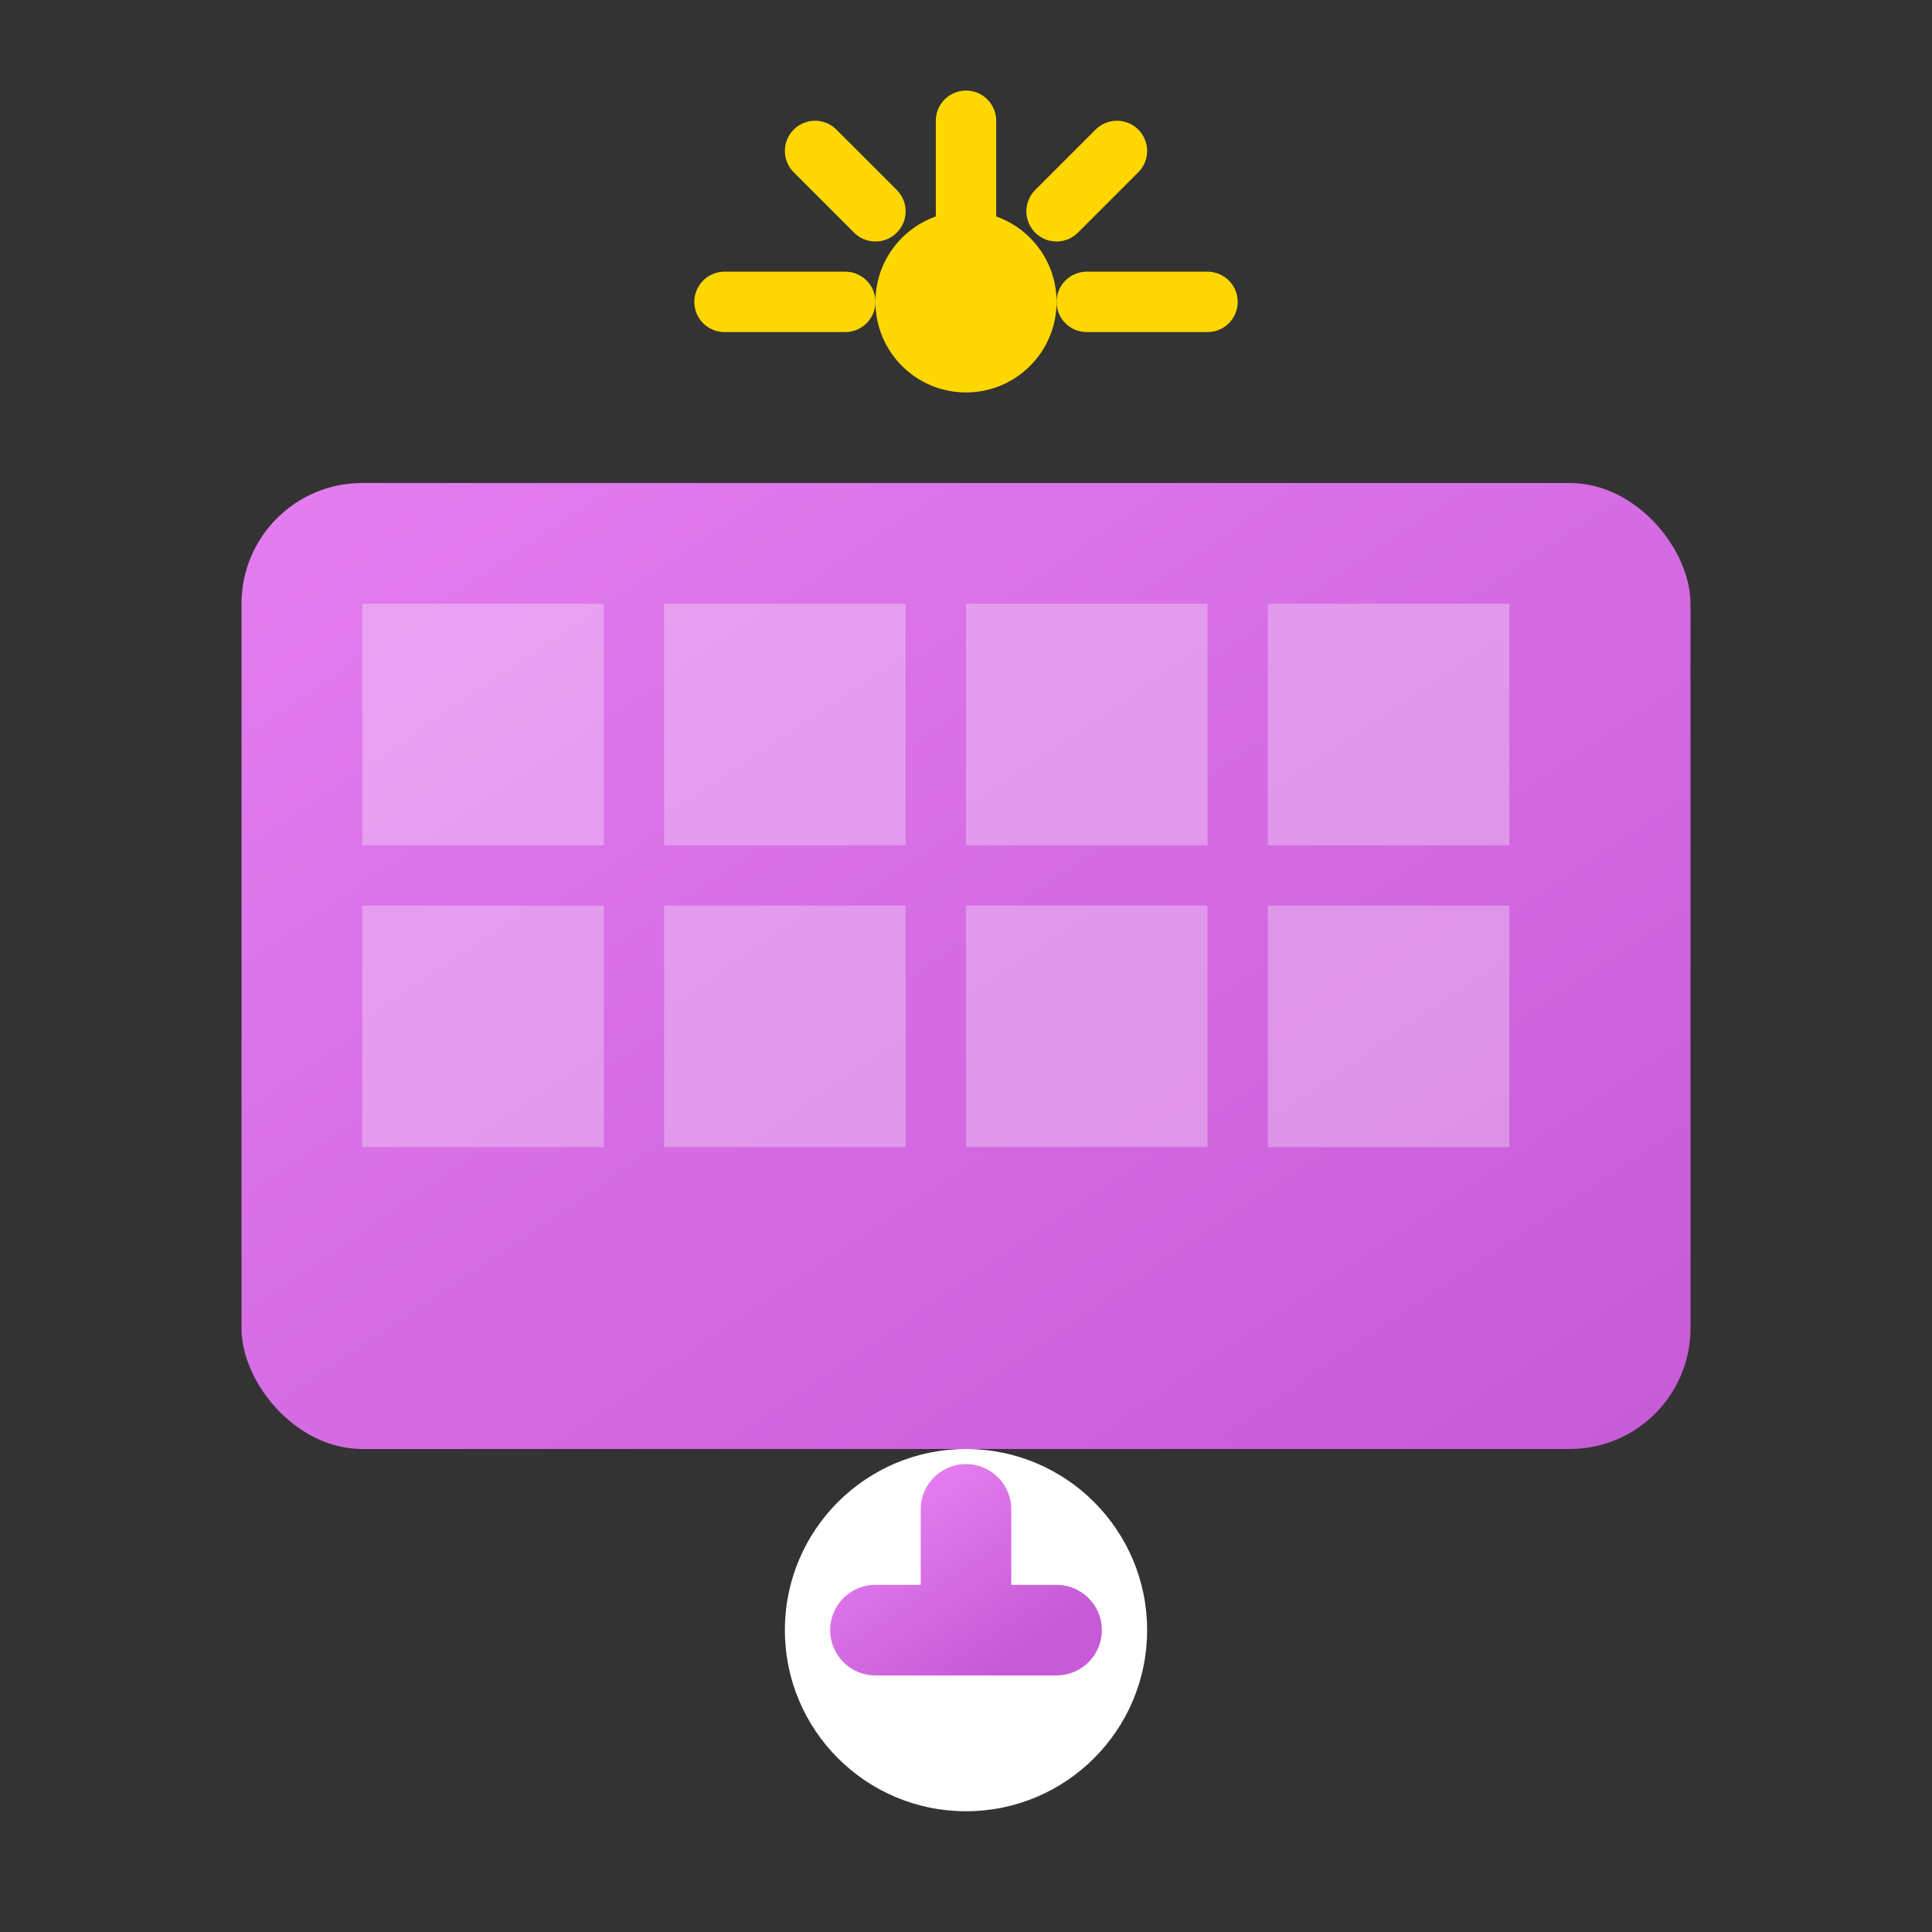 <svg width="32" height="32" viewBox="0 0 32 32" fill="none" xmlns="http://www.w3.org/2000/svg">
  <rect x="0" y="0" width="32" height="32" fill="#333333" stroke="none"/>
  <defs>
    <linearGradient id="solarGradient" x1="0%" y1="0%" x2="100%" y2="100%">
      <stop offset="0%" style="stop-color:#e47df0;stop-opacity:1" />
      <stop offset="100%" style="stop-color:#c65bd6;stop-opacity:1" />
    </linearGradient>
  </defs>
  
  <!-- Solar panel background -->
  <rect x="4" y="8" width="24" height="16" rx="2" fill="url(#solarGradient)"/>
  
  <!-- Solar cells grid -->
  <rect x="6" y="10" width="4" height="4" fill="#ffffff" opacity="0.3"/>
  <rect x="11" y="10" width="4" height="4" fill="#ffffff" opacity="0.3"/>
  <rect x="16" y="10" width="4" height="4" fill="#ffffff" opacity="0.3"/>
  <rect x="21" y="10" width="4" height="4" fill="#ffffff" opacity="0.3"/>
  
  <rect x="6" y="15" width="4" height="4" fill="#ffffff" opacity="0.3"/>
  <rect x="11" y="15" width="4" height="4" fill="#ffffff" opacity="0.3"/>
  <rect x="16" y="15" width="4" height="4" fill="#ffffff" opacity="0.3"/>
  <rect x="21" y="15" width="4" height="4" fill="#ffffff" opacity="0.3"/>
  
  <!-- Sun rays -->
  <circle cx="16" cy="5" r="1.5" fill="#ffd700"/>
  <path d="M16 2L16 4M12 5L14 5M20 5L18 5M13.5 2.5L14.5 3.5M18.5 2.5L17.5 3.5" stroke="#ffd700" stroke-width="1" stroke-linecap="round"/>
  
  <!-- Power symbol -->
  <circle cx="16" cy="27" r="3" fill="#ffffff"/>
  <path d="M16 25L16 27M14.5 27L17.5 27" stroke="url(#solarGradient)" stroke-width="1.5" stroke-linecap="round"/>
</svg>
